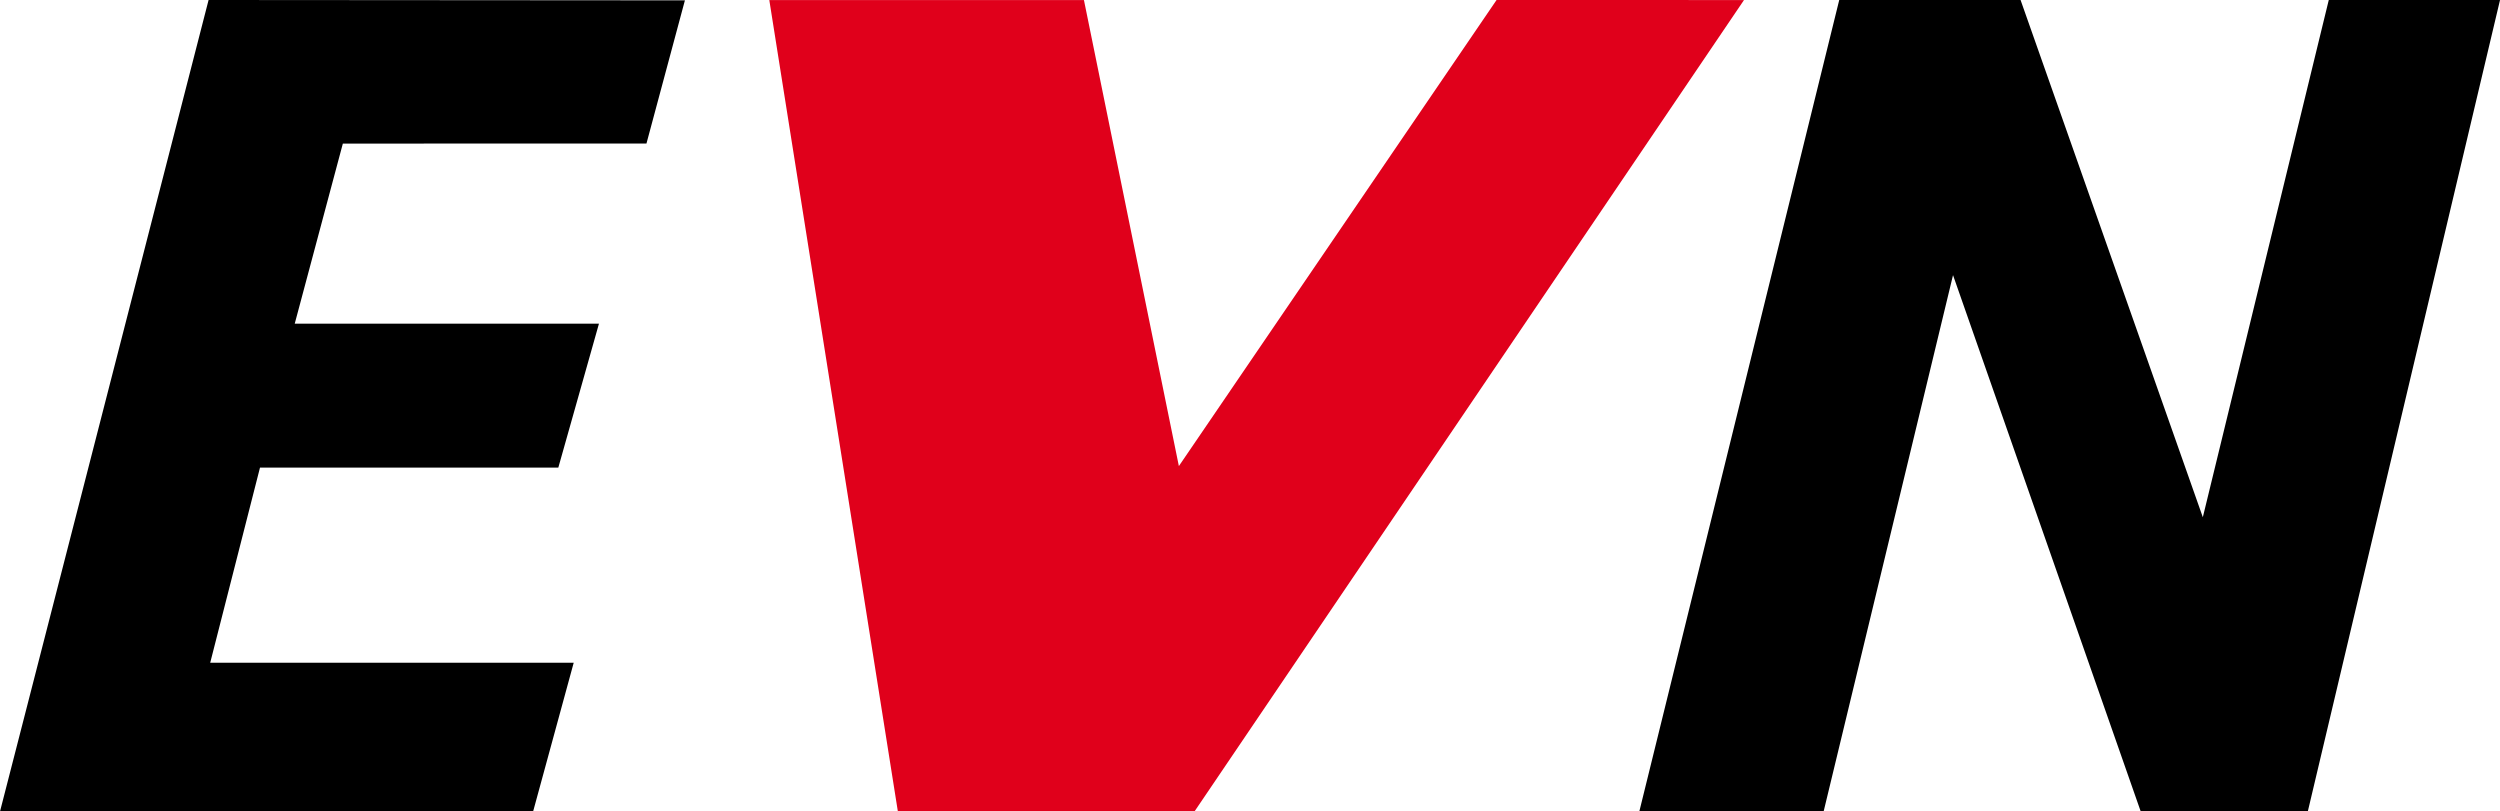 <svg xmlns="http://www.w3.org/2000/svg" width="57.146" height="18.549" viewBox="0 0 57.146 18.549"><path d="M216.2,18.592l.879-3.273-10.888-.008L201.423,33.86h12.186l.928-3.4h-8.309L207.366,26h6.819l.929-3.29h-6.954l1.1-4.117Z" transform="translate(-201.423 -15.311)"/><path d="M254.655,15.311l-2.879,11.823L247.61,15.311h-4.145l-4.57,18.549h4.213L246.066,21.6l4.29,12.258h3.82l4.394-18.549Z" transform="translate(-201.423 -15.311)"/><path d="M235.632,15.311,228.37,25.965,226.2,15.312h-7.192l2.939,18.549h6.779l12.562-18.549Z" transform="translate(-201.423 -15.311)" fill="#e0001b"/></svg>